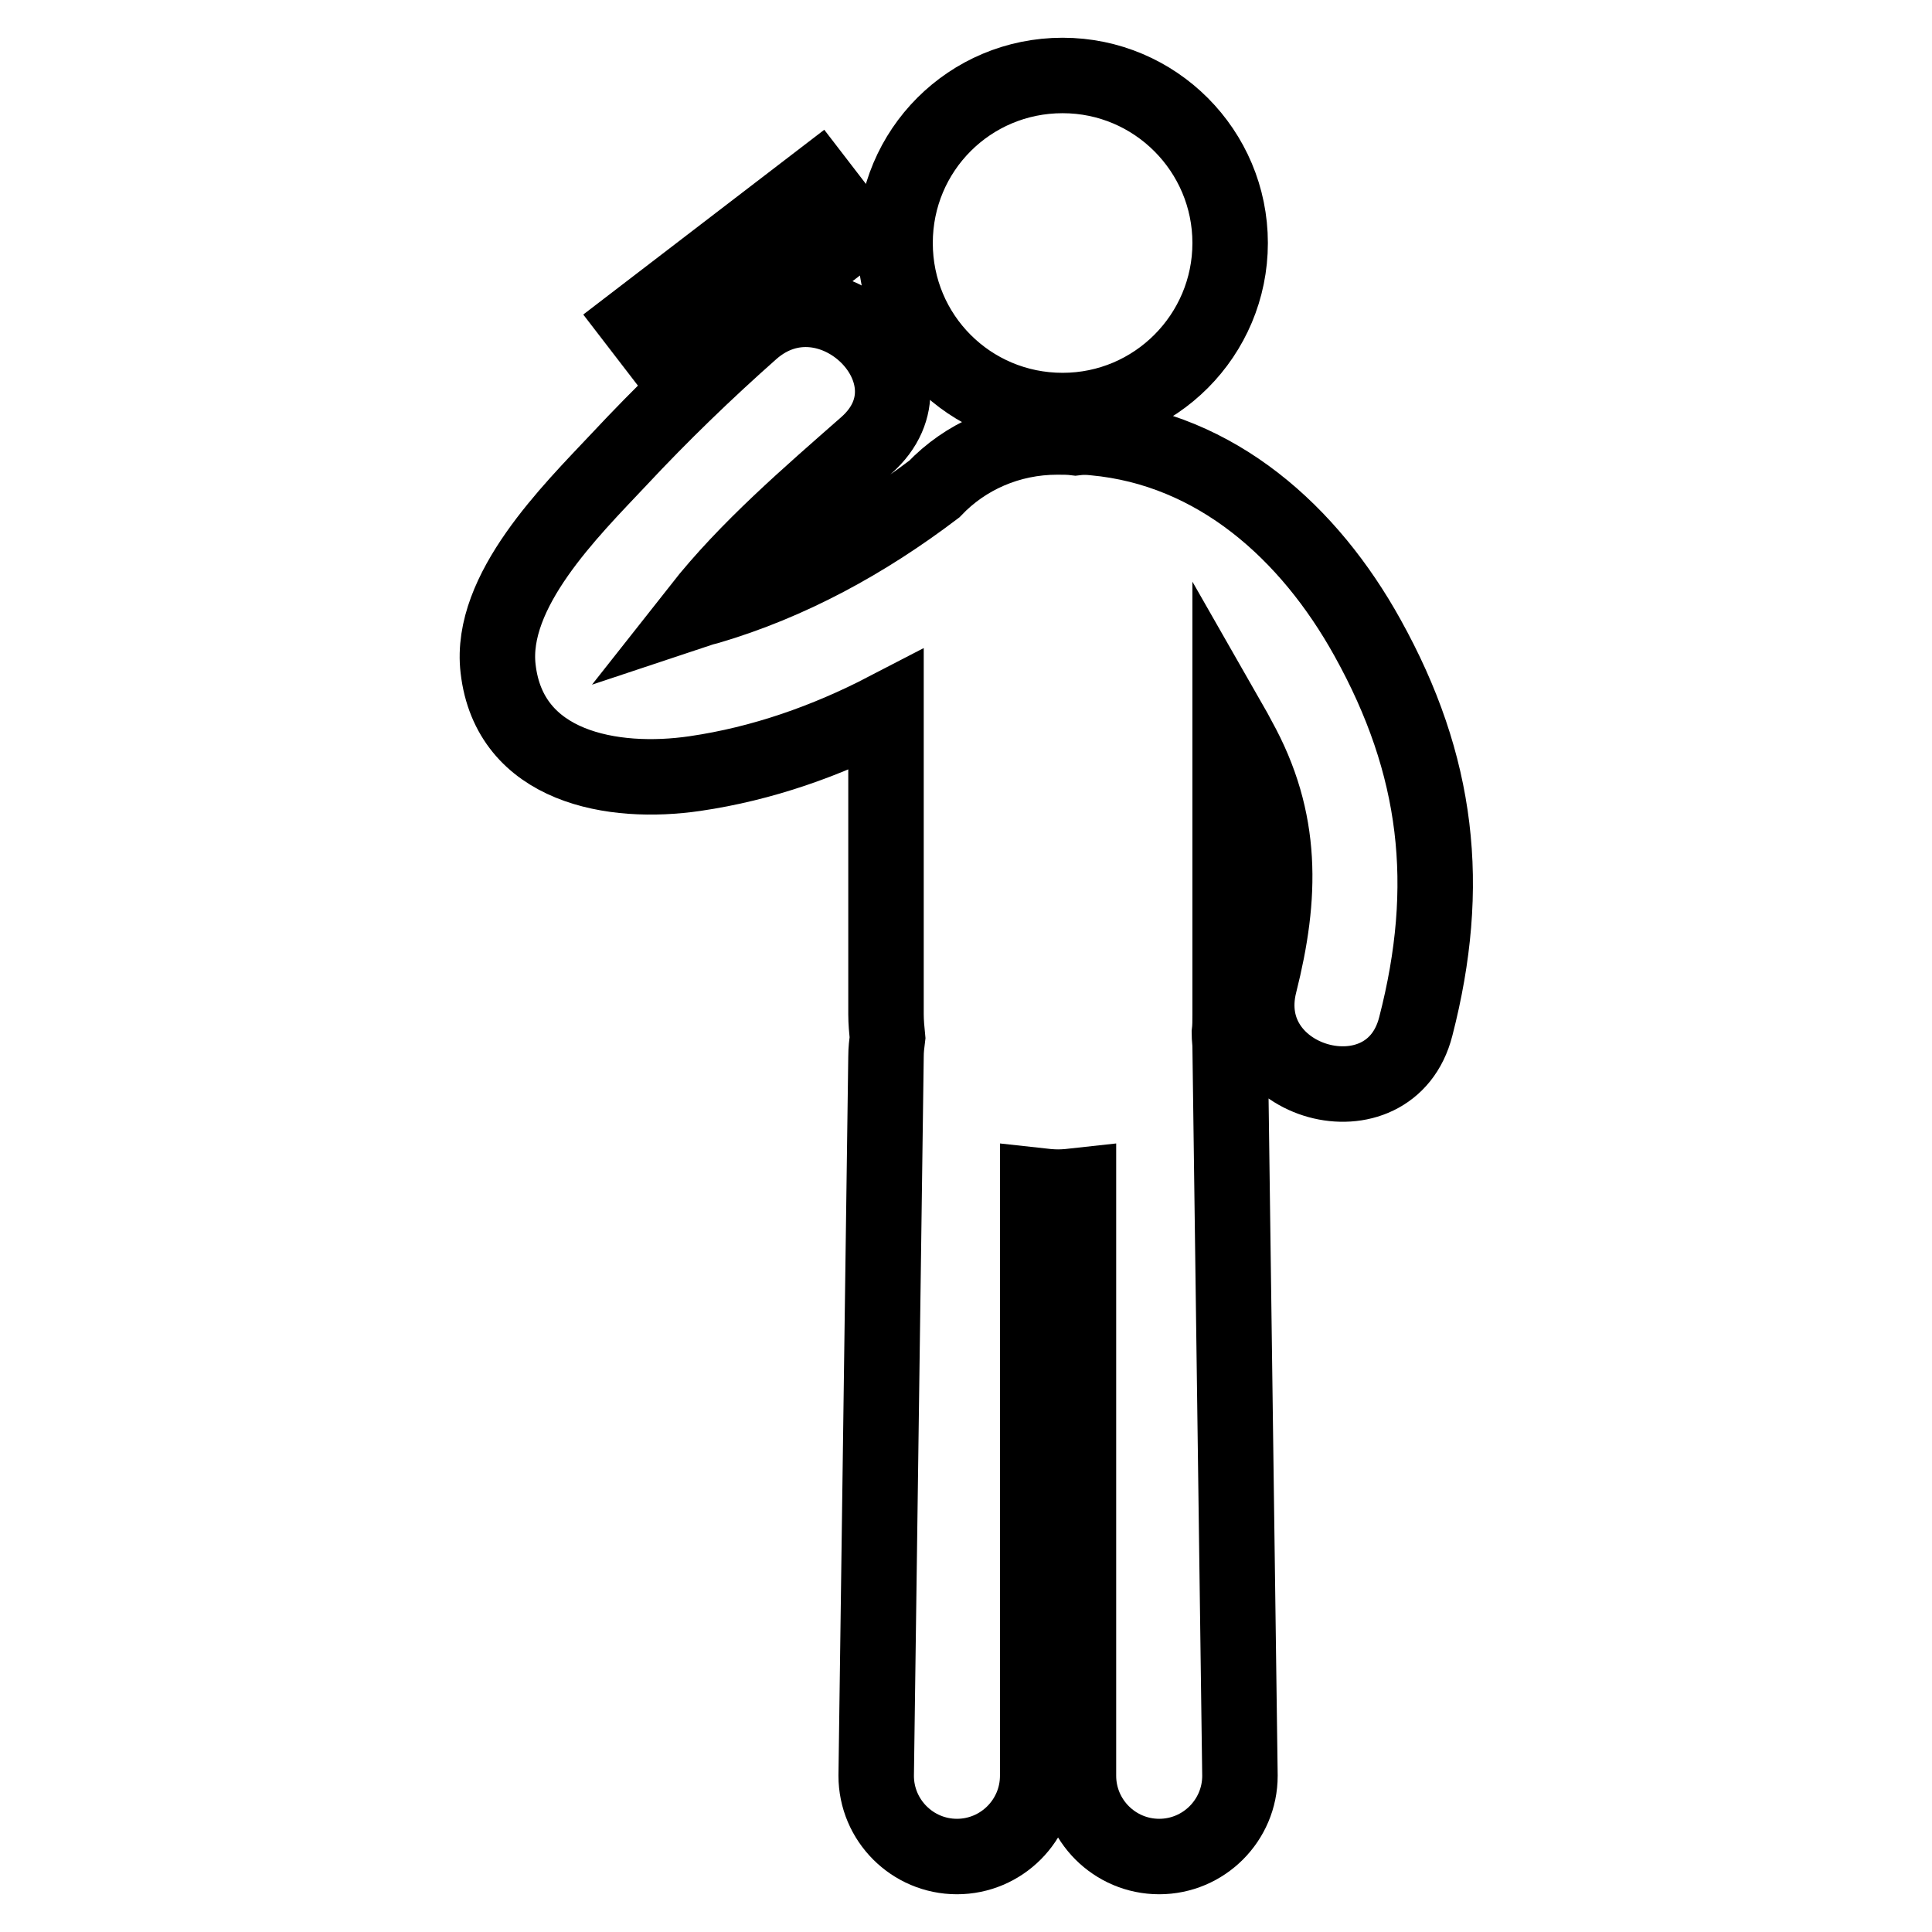 <?xml version="1.0" encoding="utf-8"?>
<!-- Svg Vector Icons : http://www.onlinewebfonts.com/icon -->
<!DOCTYPE svg PUBLIC "-//W3C//DTD SVG 1.1//EN" "http://www.w3.org/Graphics/SVG/1.1/DTD/svg11.dtd">
<svg version="1.1" xmlns="http://www.w3.org/2000/svg" xmlns:xlink="http://www.w3.org/1999/xlink" x="0px" y="0px" viewBox="0 0 256 256" enable-background="new 0 0 256 256" xml:space="preserve">
<g> <path stroke-width="10" fill-opacity="0" stroke="#000000"  d="M118.6,32.2c0,12.3,9.9,22.2,22.2,22.2S163,44.4,163,32.2S153.1,10,140.8,10S118.6,19.9,118.6,32.2z  M181.2,84.5c-7.7-13.9-20-25-36.2-26.5c-0.9-0.1-1.7-0.1-2.5,0c-0.8-0.1-1.6-0.1-2.4-0.1c-6.4,0-12.2,2.6-16.3,6.9 c-9.1,6.9-19.1,12.4-30,15.6c-0.4,0.1-0.8,0.2-1.1,0.3c6.3-8,14.6-15.1,22.1-21.7c10.4-9.2-4.8-24.3-15.2-15.2 c-6.1,5.4-12,11.1-17.6,17.1c-6.4,6.8-17.2,17.4-16,27.7c1.5,13.1,15.2,15.5,26.1,13.9c8.9-1.3,17.4-4.3,25.3-8.4v40.3 c0,1,0.1,2.1,0.2,3.1c-0.1,0.8-0.2,1.6-0.2,2.5l-1.3,95.3c0,5.9,4.8,10.7,10.7,10.7s10.7-4.8,10.7-10.7v-78.2 c0.9,0.1,1.8,0.2,2.7,0.2c0.9,0,1.8-0.1,2.7-0.2v78.2c0,5.9,4.8,10.7,10.7,10.7c5.9,0,10.7-4.8,10.7-10.7l-1.3-96.6 c0-0.6-0.1-1.2-0.1-1.8c0.1-0.8,0.1-1.6,0.1-2.5V95.9c0.4,0.7,0.8,1.4,1.1,2c6,10.8,5.7,20.9,2.8,32.4 c-3.4,13.4,17.3,19.1,20.7,5.7C192.4,117.4,190.6,101.4,181.2,84.5z M108.3,24.2l5,6.5L89.3,49.1l-5-6.5L108.3,24.2z"/></g>
</svg>